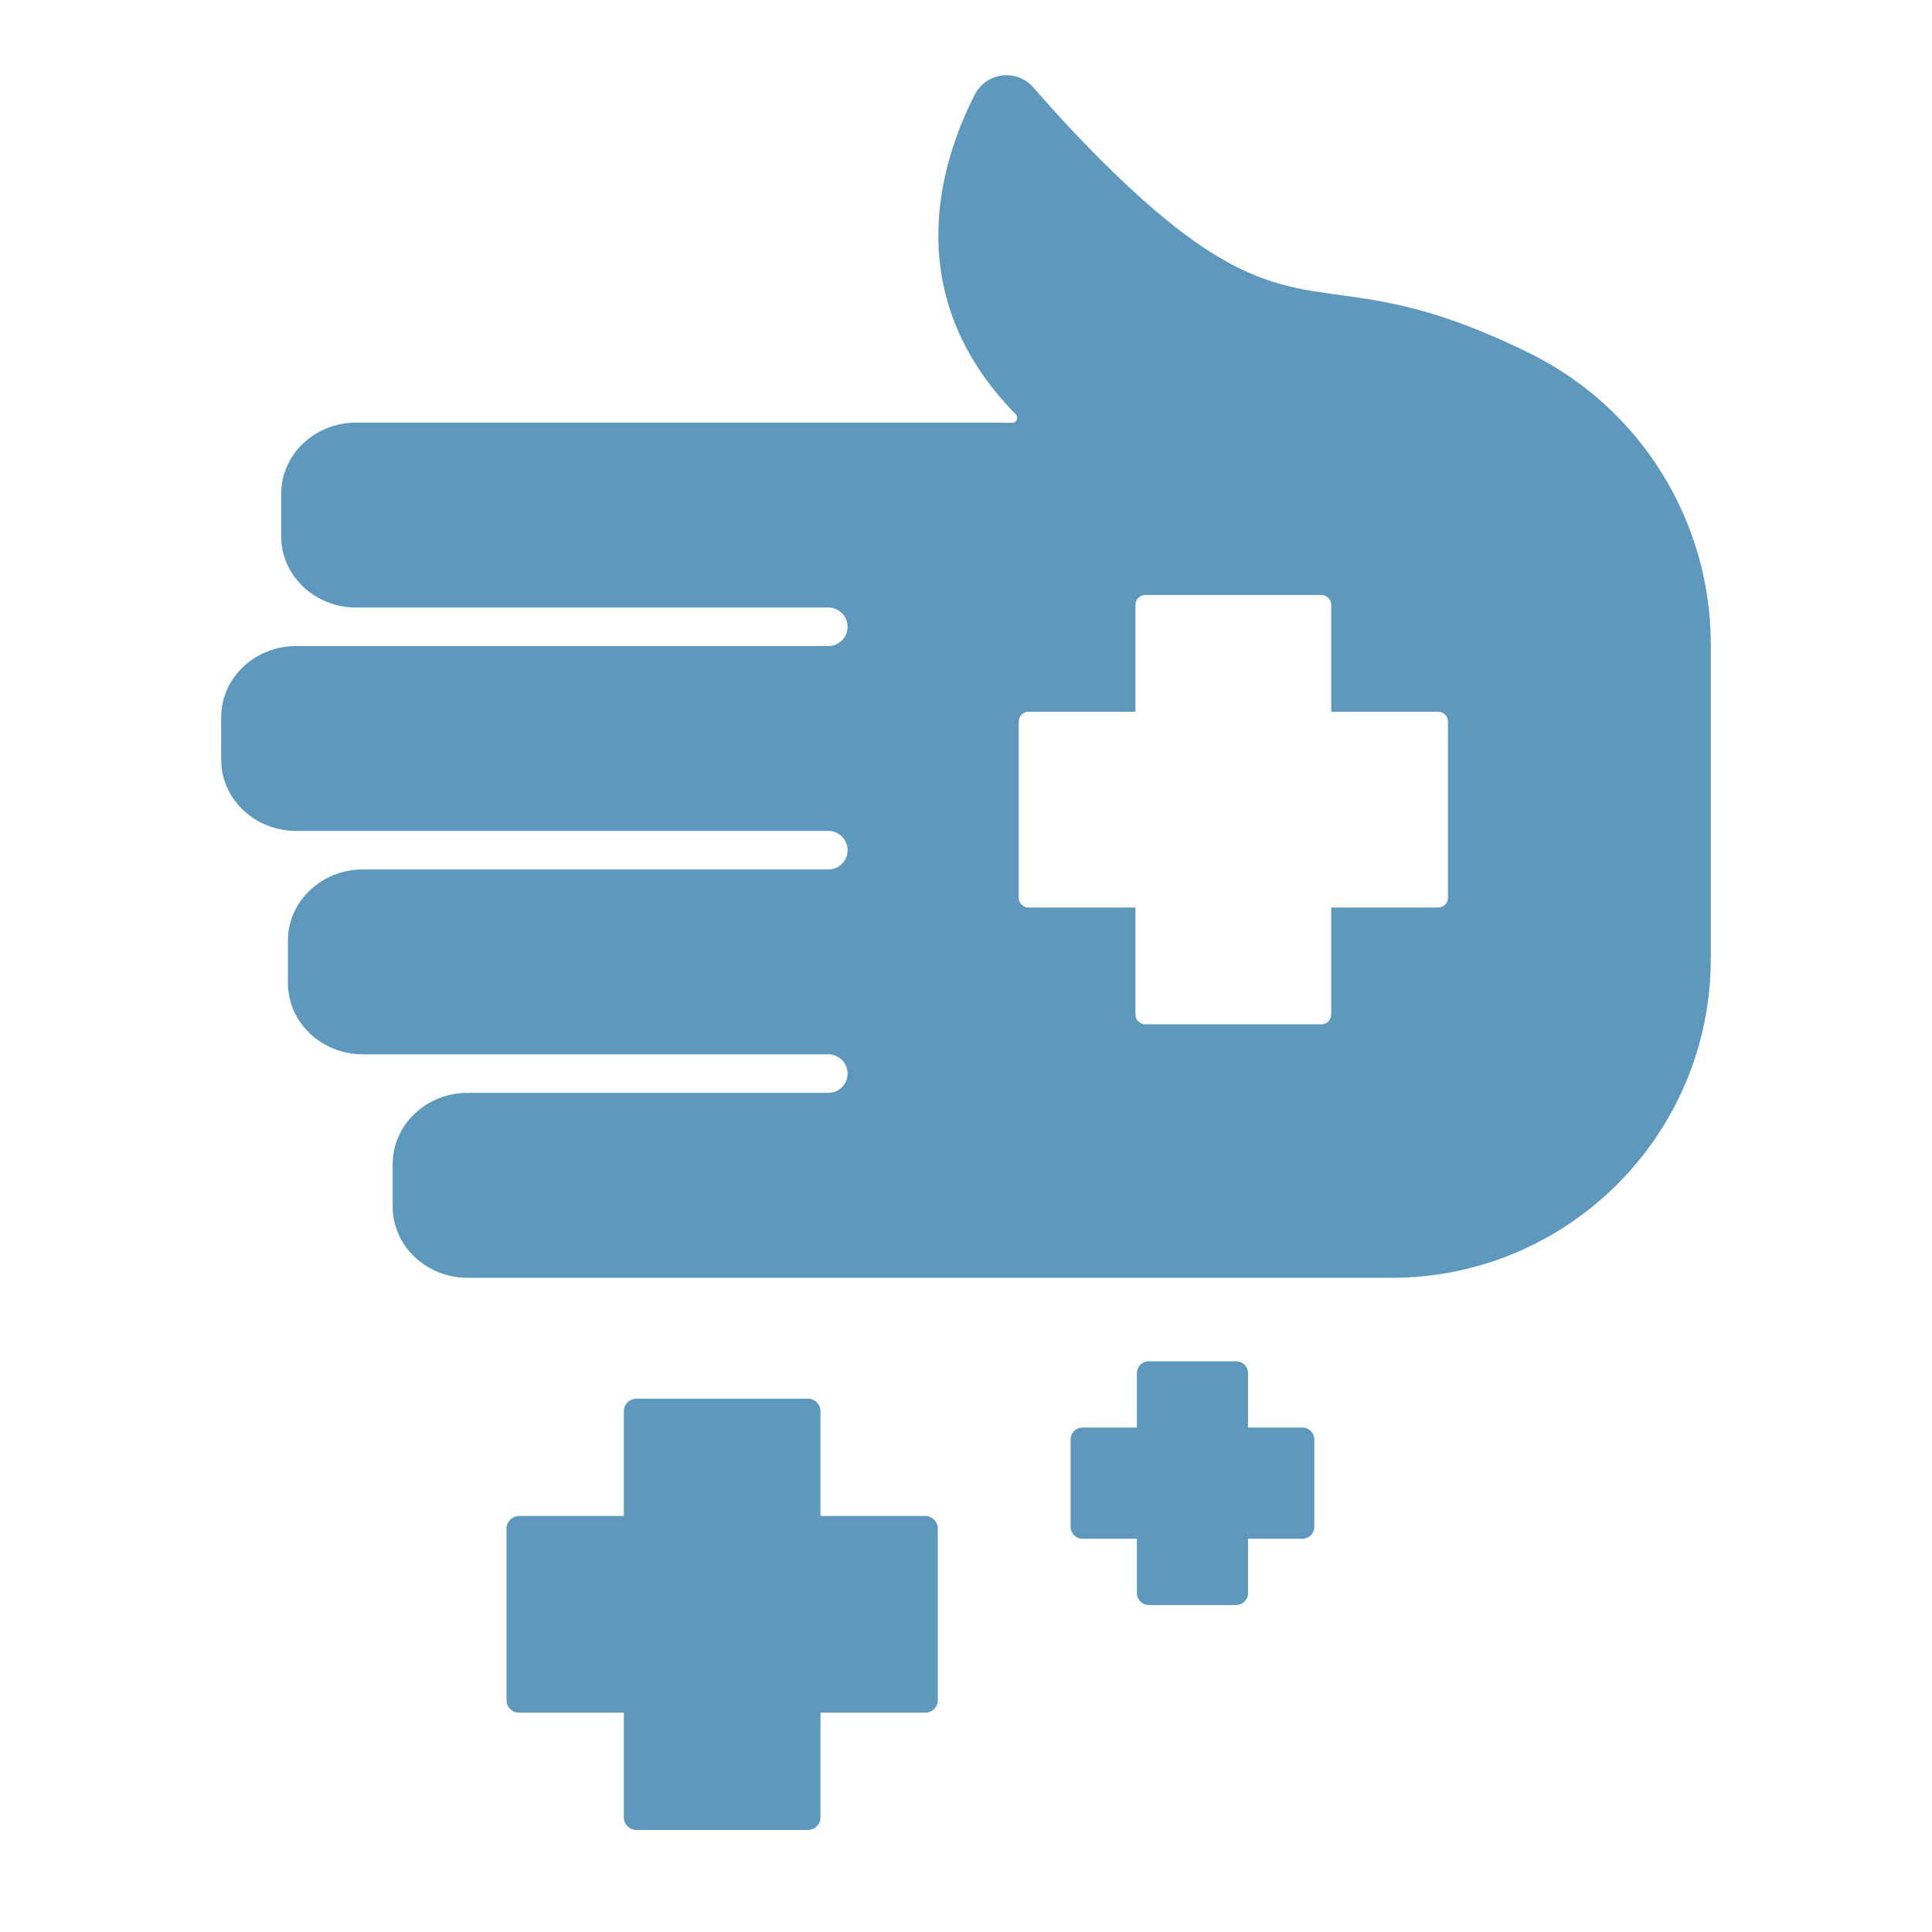 <?xml version="1.0" encoding="utf-8"?>
<!-- Generator: Adobe Illustrator 15.0.0, SVG Export Plug-In  -->
<!DOCTYPE svg PUBLIC "-//W3C//DTD SVG 1.1//EN" "http://www.w3.org/Graphics/SVG/1.1/DTD/svg11.dtd">
<svg version="1.1"
	 xmlns="http://www.w3.org/2000/svg" xmlns:xlink="http://www.w3.org/1999/xlink" xmlns:a="http://ns.adobe.com/AdobeSVGViewerExtensions/3.0/"
	 x="0px" y="0px" width="500px" height="500px" viewBox="-57.243 -19.466 500 500"
	 overflow="visible" enable-background="new -57.243 -19.466 500 500" xml:space="preserve">
<defs>
</defs>
<path fill="#5E99BD" d="M338.894,72.08c-0.047-0.018-0.101-0.042-0.147-0.071c-43.598-21.564-54.291-9.62-80.087-24.641
	c-17.563-10.225-37.551-31.653-48.445-44.189c-2.021-2.318-5.051-3.479-8.104-3.112c-3.047,0.373-5.708,2.24-7.102,4.979
	c-8.92,17.486-19.714,51.866,10.611,82.689c0.793,0.812,0.283,2.217-0.854,2.217h-3.089c-0.012,0-0.019-0.012-0.019-0.012
	c0-0.012-0.006-0.036-0.023-0.036H34.919c-10.711,0-19.395,8.257-19.395,18.429v11.007c0,10.171,8.684,18.423,19.395,18.423h122.214
	c2.75,0,4.979,2.229,4.979,4.985c0,2.745-2.229,4.979-4.979,4.979H19.395C8.684,147.727,0,155.973,0,166.15v11.007
	c0,10.178,8.684,18.423,19.395,18.423h137.732c2.756,0,4.985,2.235,4.985,4.979c0,2.756-2.229,4.985-4.985,4.985H36.667
	c-10.711,0-19.395,8.251-19.395,18.423v11.007c0,10.172,8.684,18.423,19.395,18.423h120.459c2.756,0,4.985,2.234,4.985,4.979
	c0,2.757-2.229,4.991-4.985,4.991H63.774c-10.711,0-19.395,8.245-19.395,18.423v11.002c0,10.177,8.684,18.435,19.395,18.435h115.794
	h22.091h101.225c45.637,0,82.63-36.994,82.63-82.642V147.33C385.514,115.464,367.435,86.259,338.894,72.08z M317.49,212.871
	c0,1.393-1.126,2.525-2.519,2.525h-27.693v27.693c0,1.394-1.139,2.525-2.525,2.525h-45.606c-1.398,0-2.537-1.132-2.537-2.525
	v-27.693h-27.688c-1.387,0-2.52-1.132-2.52-2.525v-45.606c0-1.399,1.133-2.525,2.52-2.525h27.688v-27.693
	c0-1.393,1.139-2.525,2.537-2.525h45.606c1.387,0,2.525,1.132,2.525,2.525v27.693h27.693c1.393,0,2.519,1.126,2.519,2.525V212.871z"
	/>
<path fill="#5E99BD" d="M182.194,372.866H155.1v-27.095c0-1.802-1.458-3.26-3.254-3.26h-44.379c-1.808,0-3.266,1.458-3.266,3.26
	v27.095H77.105c-1.802,0-3.266,1.465-3.266,3.267v44.379c0,1.802,1.464,3.267,3.266,3.267H104.2v27.089
	c0,1.808,1.458,3.26,3.266,3.26h44.379c1.796,0,3.254-1.452,3.254-3.26v-27.089h27.095c1.802,0,3.272-1.465,3.272-3.267v-44.379
	C185.466,374.331,183.996,372.866,182.194,372.866z"/>
<path fill="#5E99BD" d="M279.844,349.992h-14.096v-14.102c0-1.689-1.369-3.053-3.053-3.053h-22.648
	c-1.689,0-3.059,1.363-3.059,3.053v14.102h-14.097c-1.688,0-3.053,1.369-3.053,3.053v22.649c0,1.689,1.364,3.059,3.053,3.059h14.097
	v14.096c0,1.695,1.369,3.059,3.059,3.059h22.648c1.684,0,3.053-1.363,3.053-3.059v-14.096h14.096c1.689,0,3.059-1.369,3.059-3.059
	v-22.649C282.903,351.361,281.534,349.992,279.844,349.992z"/>
</svg>
